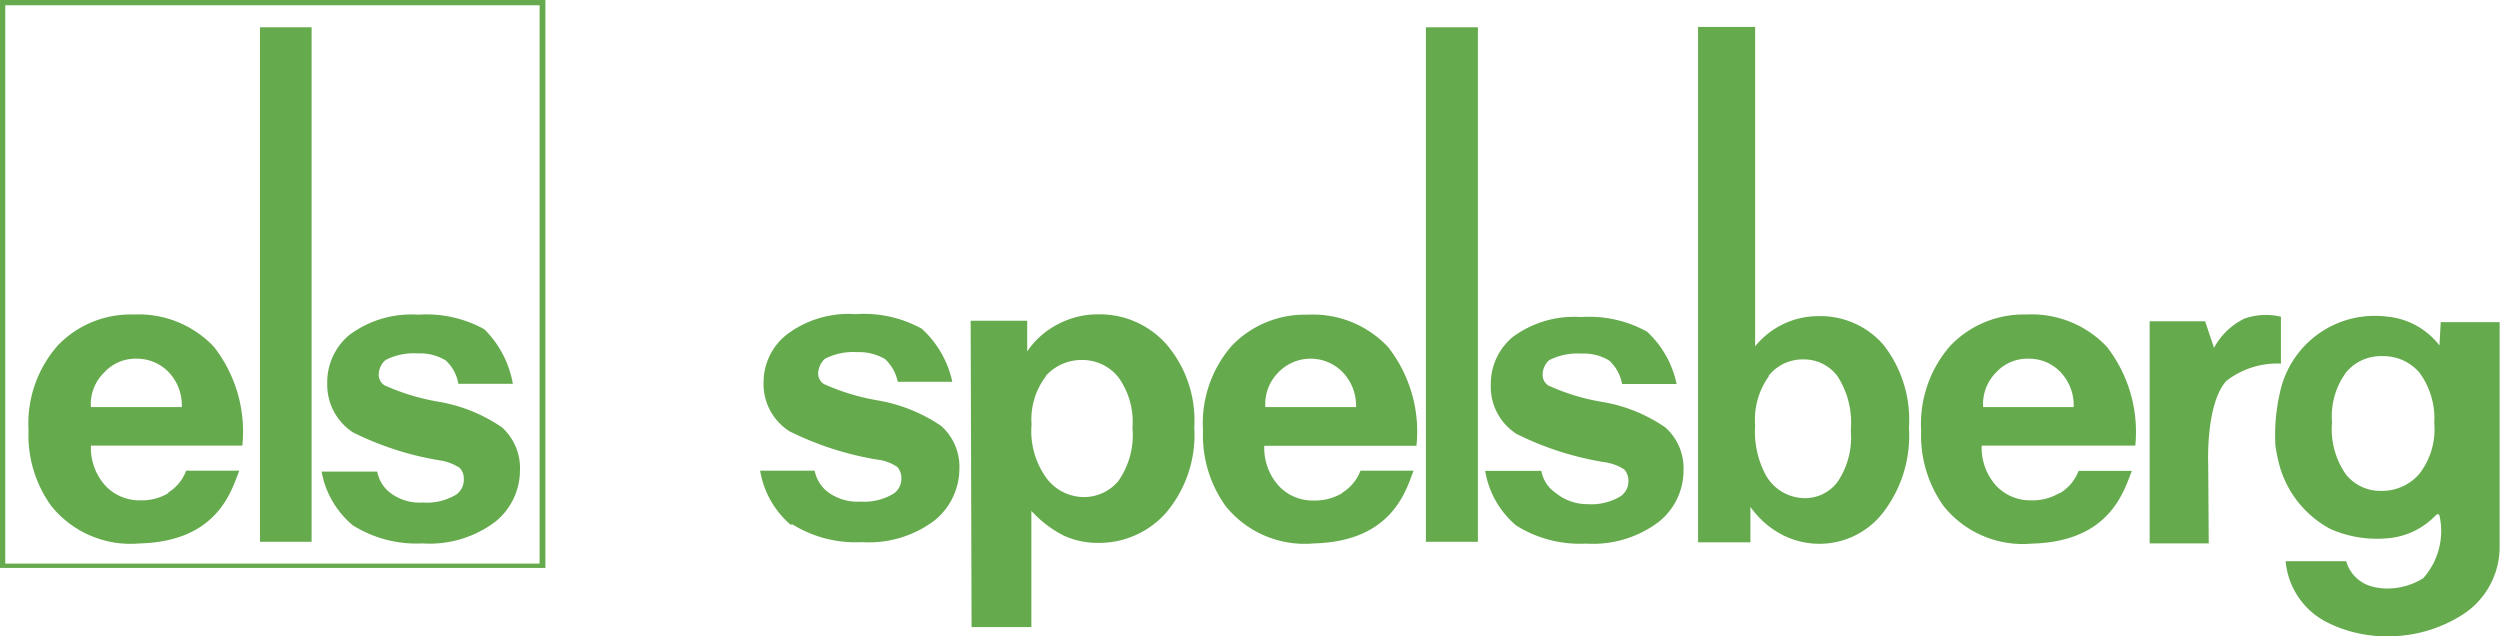 <svg xmlns="http://www.w3.org/2000/svg" width="137.51" height="35" viewBox="0 0 137.51 35">
  <g>
    <path d="M43.52,28.89a5,5,0,0,1-1.71-3h3a1.94,1.94,0,0,0,.79,1.22,2.74,2.74,0,0,0,1.73.48,3.12,3.12,0,0,0,1.84-.45,1,1,0,0,0,.41-.85.92.92,0,0,0-.22-.6,2.42,2.42,0,0,0-1.11-.41,17.07,17.07,0,0,1-4.83-1.56A3.08,3.08,0,0,1,42,21a3.34,3.34,0,0,1,1.29-2.61,5.64,5.64,0,0,1,3.78-1.11,6.57,6.57,0,0,1,3.63.8A5.5,5.5,0,0,1,52.38,21h-3a2.34,2.34,0,0,0-.7-1.25,2.8,2.8,0,0,0-1.52-.38,3.42,3.42,0,0,0-1.78.36,1.15,1.15,0,0,0-.38.81.71.71,0,0,0,.31.58,12.13,12.13,0,0,0,2.95.9,8.81,8.81,0,0,1,3.51,1.41,3,3,0,0,1,1,2.37,3.67,3.67,0,0,1-1.37,2.83,6,6,0,0,1-4,1.19,6.61,6.61,0,0,1-3.85-1m14-8.15a3.89,3.89,0,0,0-.81,2.67,4.41,4.41,0,0,0,.85,3,2.59,2.59,0,0,0,2,1,2.46,2.46,0,0,0,1.93-.89,4.41,4.41,0,0,0,.77-2.92,4.18,4.18,0,0,0-.79-2.8,2.54,2.54,0,0,0-2-.93,2.65,2.65,0,0,0-2,.9m-4.11-3.06h3.11v1.69a4.54,4.54,0,0,1,1.64-1.47,4.7,4.7,0,0,1,2.3-.57,4.89,4.89,0,0,1,3.72,1.65,6.42,6.42,0,0,1,1.53,4.56,6.64,6.64,0,0,1-1.54,4.69,4.91,4.91,0,0,1-3.75,1.67,4.43,4.43,0,0,1-1.89-.4,6.2,6.2,0,0,1-1.78-1.36v6.39H53.44ZM81.29,1.5H78.43V29.8h2.86Zm16,19.2a4.09,4.09,0,0,0-.75,2.69,5.06,5.06,0,0,0,.59,2.75,2.48,2.48,0,0,0,2.16,1.26,2.23,2.23,0,0,0,1.78-.89,4.36,4.36,0,0,0,.73-2.83,4.7,4.7,0,0,0-.74-3,2.3,2.3,0,0,0-1.89-.91,2.37,2.37,0,0,0-1.88.89M93.4,29.83V1.48h3.14V19.05A4.46,4.46,0,0,1,100,17.39a4.58,4.58,0,0,1,3.6,1.58A6.68,6.68,0,0,1,105,23.52a6.93,6.93,0,0,1-1.46,4.72A4.42,4.42,0,0,1,100,29.91a4.46,4.46,0,0,1-2-.51,4.93,4.93,0,0,1-1.72-1.52v1.95Zm28.06-4.28s-.15-3.33,1-4.6a4.56,4.56,0,0,1,3-.95V17.42a3.61,3.61,0,0,0-2,.1,3.79,3.79,0,0,0-1.68,1.61l-.49-1.46h-3.05V29.89h3.25ZM74.59,22.39a2.66,2.66,0,0,0-.76-1.94,2.46,2.46,0,0,0-3.53.05,2.46,2.46,0,0,0-.7,1.89Zm-.76,4.71a2.39,2.39,0,0,0,1-1.21h2.92c-.42,1.11-1.19,3.89-5.48,4a5.58,5.58,0,0,1-4.86-2.06,6.68,6.68,0,0,1-1.24-4.15A6.48,6.48,0,0,1,67.77,19a5.56,5.56,0,0,1,4.14-1.69,5.66,5.66,0,0,1,4.44,1.78,7.53,7.53,0,0,1,1.56,5.43H69.54a3.12,3.12,0,0,0,.81,2.22,2.55,2.55,0,0,0,1.91.79,2.89,2.89,0,0,0,1.57-.41m9.56,1.78a6.57,6.57,0,0,0,3.84,1,6,6,0,0,0,4-1.19,3.61,3.61,0,0,0,1.37-2.83,3,3,0,0,0-1-2.37,8.61,8.61,0,0,0-3.51-1.41,11.56,11.56,0,0,1-2.93-.9.69.69,0,0,1-.31-.58,1.09,1.09,0,0,1,.36-.81,3.47,3.47,0,0,1,1.79-.36,2.66,2.66,0,0,1,1.51.38,2.3,2.3,0,0,1,.71,1.29h3a5.42,5.42,0,0,0-1.63-2.88,6.57,6.57,0,0,0-3.63-.8,5.66,5.66,0,0,0-3.77,1.11A3.35,3.35,0,0,0,82,21.17a3.08,3.08,0,0,0,1.42,2.7,16.88,16.88,0,0,0,4.82,1.55,2.67,2.67,0,0,1,1.11.41.94.94,0,0,1,.22.6,1,1,0,0,1-.42.86,3.11,3.11,0,0,1-1.84.44,2.73,2.73,0,0,1-1.73-.61,1.86,1.86,0,0,1-.8-1.22H81.69a5,5,0,0,0,1.7,3m30.67-6.51a2.64,2.64,0,0,0-.74-1.94,2.37,2.37,0,0,0-1.74-.72,2.33,2.33,0,0,0-1.8.77,2.46,2.46,0,0,0-.7,1.89Zm-.73,4.72a2.44,2.44,0,0,0,1-1.21h2.93c-.44,1.11-1.2,3.89-5.49,4a5.58,5.58,0,0,1-4.86-2.06,6.68,6.68,0,0,1-1.24-4.15,6.53,6.53,0,0,1,1.63-4.7,5.58,5.58,0,0,1,4.15-1.69,5.68,5.68,0,0,1,4.44,1.78,7.63,7.63,0,0,1,1.56,5.43H109a3.12,3.12,0,0,0,.81,2.22,2.57,2.57,0,0,0,1.92.79,2.85,2.85,0,0,0,1.56-.41m20.6-3.78a4.24,4.24,0,0,0-.8-2.82,2.6,2.6,0,0,0-2.05-.92,2.47,2.47,0,0,0-2,.9,4.09,4.09,0,0,0-.77,2.75,4.33,4.33,0,0,0,.77,2.86A2.42,2.42,0,0,0,131,27a2.7,2.7,0,0,0,2.06-.92,4,4,0,0,0,.84-2.75m3.59-5.62V30a4.43,4.43,0,0,1-2.12,3.86A7.61,7.61,0,0,1,131.27,35a7.27,7.27,0,0,1-3.33-.8,4.17,4.17,0,0,1-2.22-3.33h3.33a2,2,0,0,0,1.23,1.33,3.09,3.09,0,0,0,1,.17,3.74,3.74,0,0,0,2-.56,3.9,3.9,0,0,0,.9-3.46c-.1-.17-.19,0-.29.08a4.1,4.1,0,0,1-2.6,1.18,6.35,6.35,0,0,1-3.1-.51,5.68,5.68,0,0,1-2.79-3.43,10.62,10.62,0,0,1-.24-1.12,10.32,10.32,0,0,1,.24-2.93,5.33,5.33,0,0,1,5.85-4.21A4.12,4.12,0,0,1,134.18,19l.07-1.28h3.24" style="fill: #65aa4d"/>
    <path d="M17.14,29.8H14.3V1.5h2.84ZM30,0H0V31.24H30ZM.29.29H29.68V31H.29ZM19.4,28.89a6.59,6.59,0,0,0,3.84,1,6,6,0,0,0,4-1.19,3.63,3.63,0,0,0,1.36-2.83,3,3,0,0,0-1-2.37,8.71,8.71,0,0,0-3.52-1.41,12.19,12.19,0,0,1-2.94-.9.71.71,0,0,1-.31-.58,1.09,1.09,0,0,1,.38-.81,3.4,3.4,0,0,1,1.77-.36,2.73,2.73,0,0,1,1.53.38,2.23,2.23,0,0,1,.7,1.29h3a5.59,5.59,0,0,0-1.57-3,6.58,6.58,0,0,0-3.64-.8,5.7,5.7,0,0,0-3.78,1.11A3.38,3.38,0,0,0,18,21.08a3.13,3.13,0,0,0,1.41,2.7,16.74,16.74,0,0,0,4.83,1.55,2.71,2.71,0,0,1,1.05.41.84.84,0,0,1,.22.6,1,1,0,0,1-.41.86,3.1,3.1,0,0,1-1.83.44,2.69,2.69,0,0,1-1.72-.47,1.91,1.91,0,0,1-.8-1.23H17.69a5,5,0,0,0,1.71,2.95M10,22.39a2.64,2.64,0,0,0-.74-1.94,2.43,2.43,0,0,0-1.74-.72,2.33,2.33,0,0,0-1.8.77A2.42,2.42,0,0,0,5,22.39ZM9.24,27.1a2.41,2.41,0,0,0,1-1.21h2.92c-.43,1.11-1.2,3.89-5.47,4a5.6,5.6,0,0,1-4.87-2.06,6.63,6.63,0,0,1-1.25-4.15A6.5,6.5,0,0,1,3.18,19,5.54,5.54,0,0,1,7.32,17.3a5.7,5.7,0,0,1,4.45,1.78,7.58,7.58,0,0,1,1.56,5.43H5a3.13,3.13,0,0,0,.81,2.22,2.57,2.57,0,0,0,1.92.79,2.8,2.8,0,0,0,1.55-.41" style="fill: #65aa4d"/>
  </g>
</svg>
